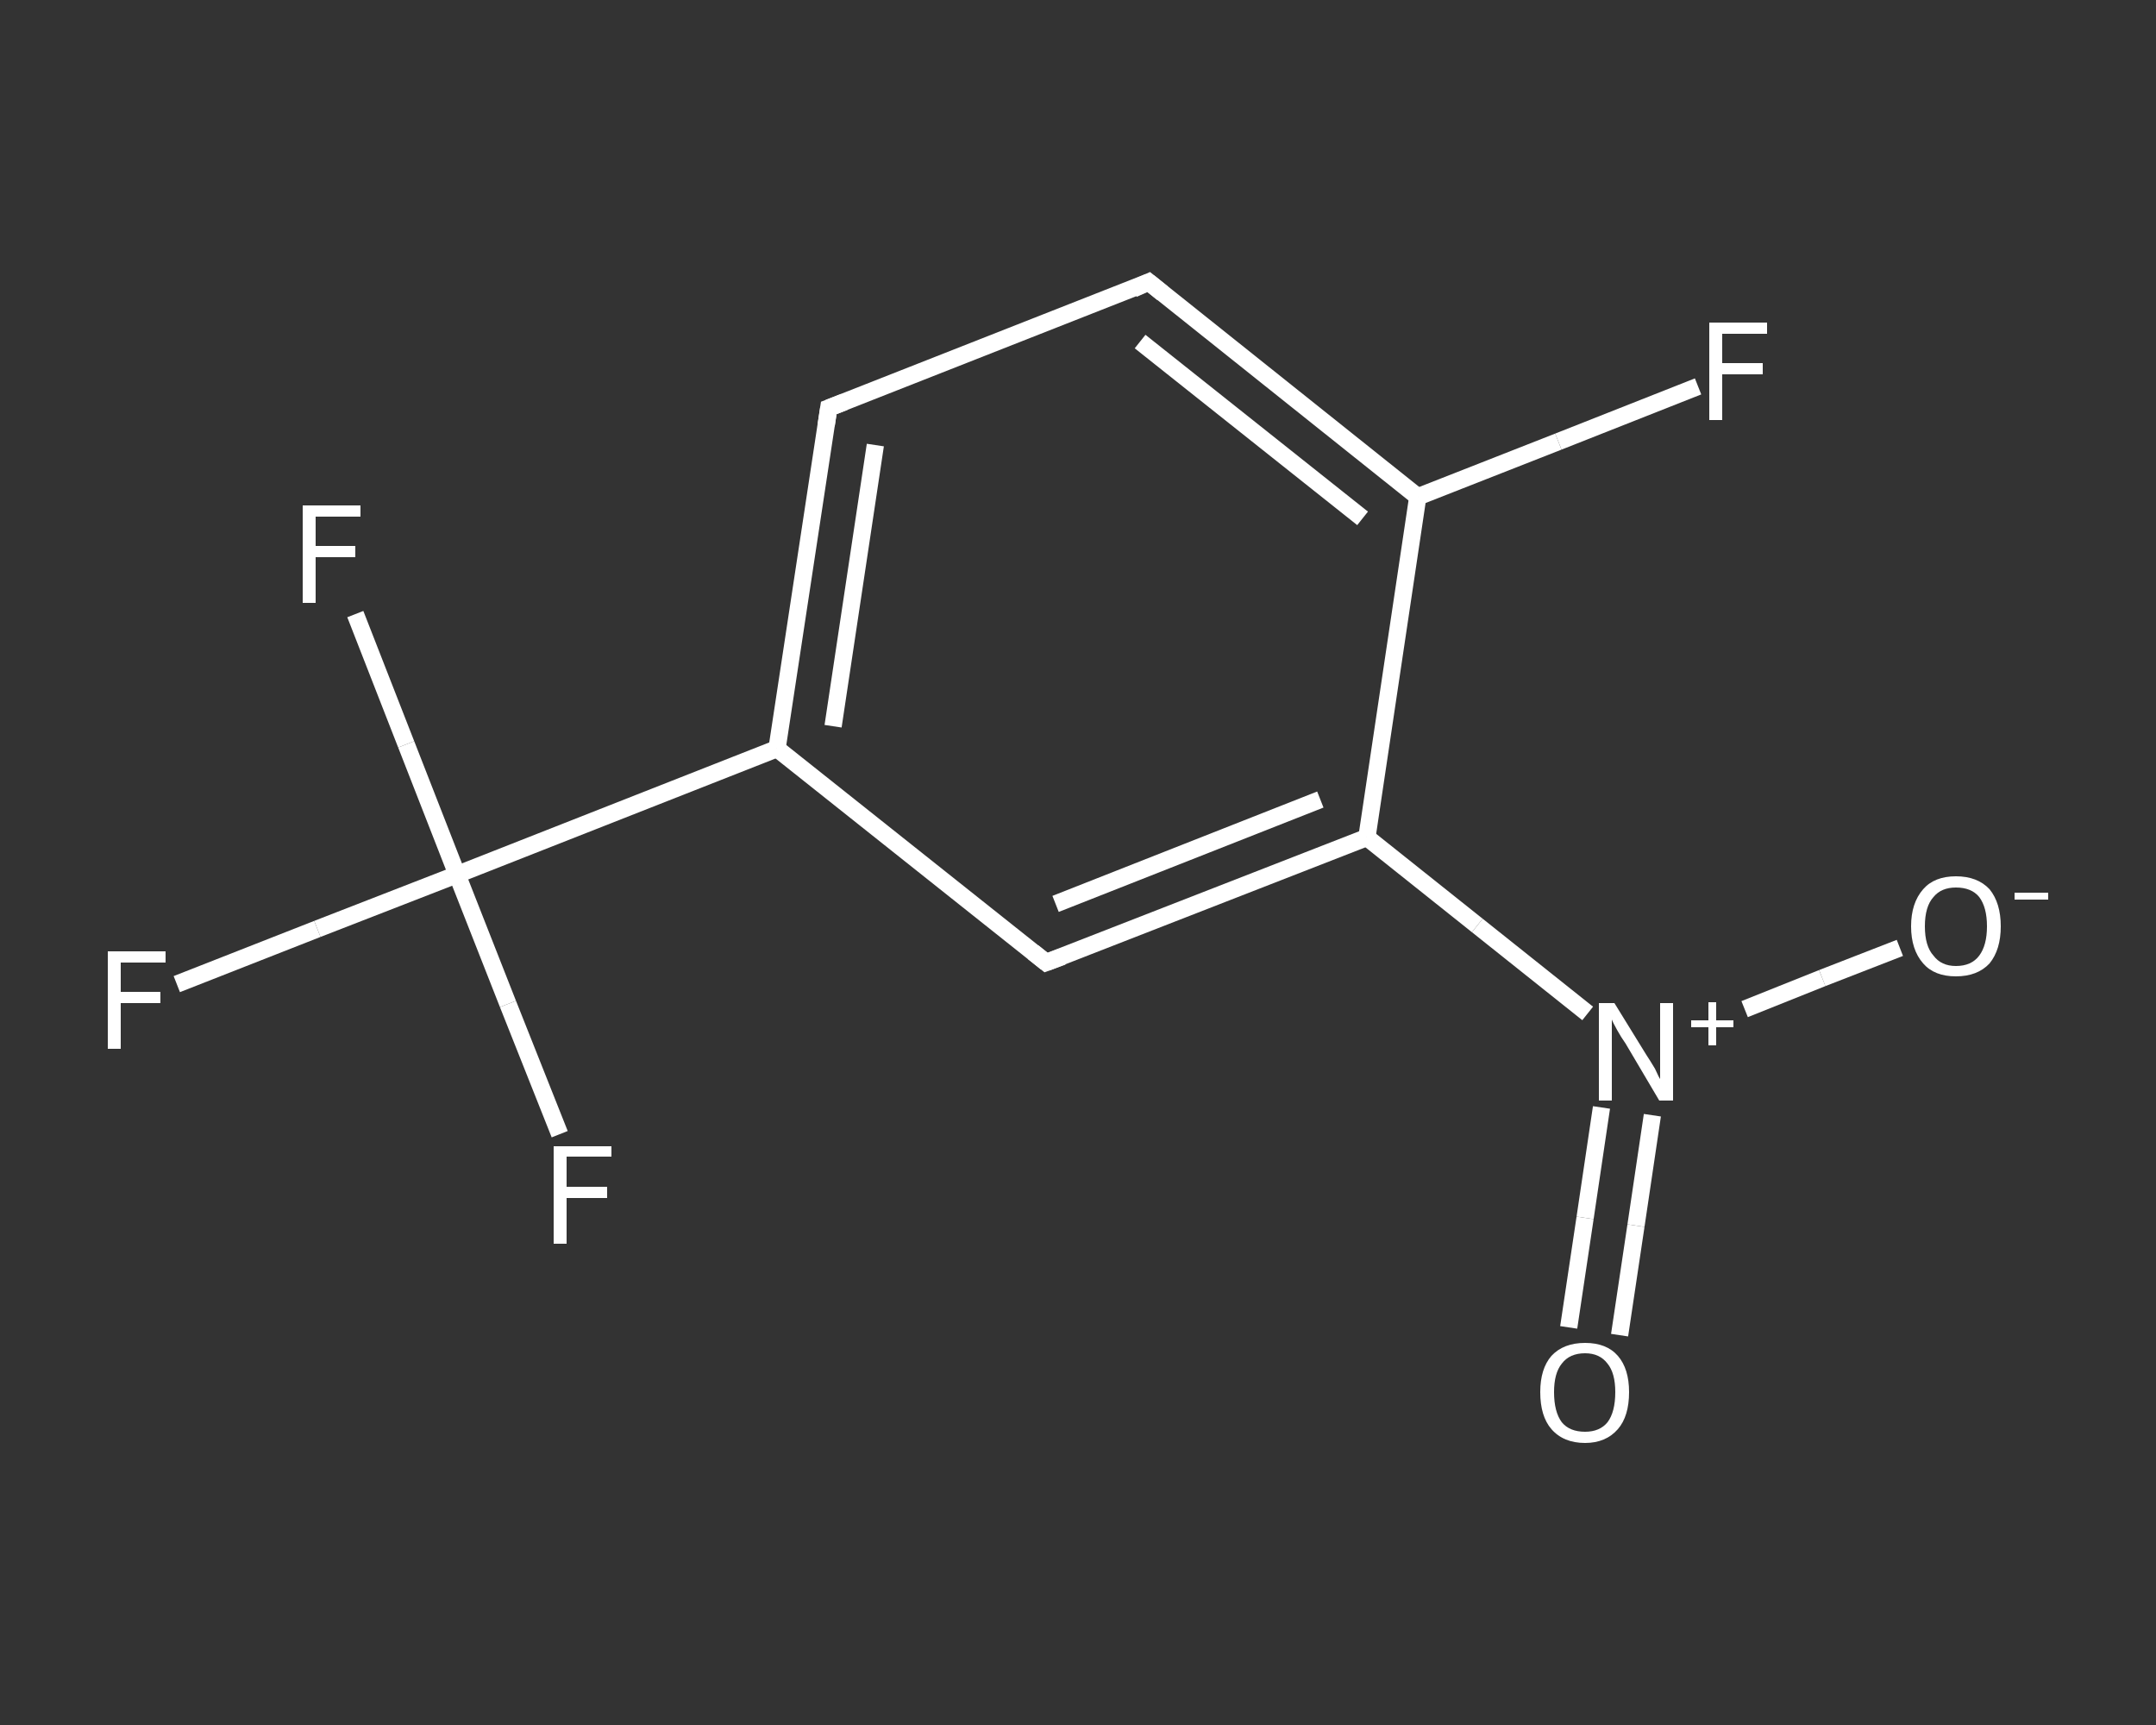 <?xml version='1.0' encoding='iso-8859-1'?>
<svg version='1.1' baseProfile='full'
              xmlns='http://www.w3.org/2000/svg'
                      xmlns:rdkit='http://www.rdkit.org/xml'
                      xmlns:xlink='http://www.w3.org/1999/xlink'
                  xml:space='preserve'
width='250px' height='200px' viewBox='0 0 250 200'>
<rect x="0" y="0" width="250" height="200" fill="#333333" stroke="none"/>
<!-- END OF HEADER -->
<rect style='opacity:1.0;fill:transparent;stroke:none' width='250.0' height='200.0' x='0.0' y='0.0'> </rect>
<path class='bond-0 atom-0 atom-1' d='M 181.9,153.9 L 183.8,141.2' style='fill:none;fill-rule:evenodd;stroke:#FFFFFF;stroke-width:2.0px;stroke-linecap:butt;stroke-linejoin:miter;stroke-opacity:1' />
<path class='bond-0 atom-0 atom-1' d='M 183.8,141.2 L 185.7,128.4' style='fill:none;fill-rule:evenodd;stroke:#FFFFFF;stroke-width:2.0px;stroke-linecap:butt;stroke-linejoin:miter;stroke-opacity:1' />
<path class='bond-0 atom-0 atom-1' d='M 187.8,154.8 L 189.7,142.1' style='fill:none;fill-rule:evenodd;stroke:#FFFFFF;stroke-width:2.0px;stroke-linecap:butt;stroke-linejoin:miter;stroke-opacity:1' />
<path class='bond-0 atom-0 atom-1' d='M 189.7,142.1 L 191.6,129.3' style='fill:none;fill-rule:evenodd;stroke:#FFFFFF;stroke-width:2.0px;stroke-linecap:butt;stroke-linejoin:miter;stroke-opacity:1' />
<path class='bond-1 atom-1 atom-2' d='M 202.3,117.0 L 211.3,113.4' style='fill:none;fill-rule:evenodd;stroke:#FFFFFF;stroke-width:2.0px;stroke-linecap:butt;stroke-linejoin:miter;stroke-opacity:1' />
<path class='bond-1 atom-1 atom-2' d='M 211.3,113.4 L 220.3,109.9' style='fill:none;fill-rule:evenodd;stroke:#FFFFFF;stroke-width:2.0px;stroke-linecap:butt;stroke-linejoin:miter;stroke-opacity:1' />
<path class='bond-2 atom-1 atom-3' d='M 184.1,117.5 L 171.3,107.3' style='fill:none;fill-rule:evenodd;stroke:#FFFFFF;stroke-width:2.0px;stroke-linecap:butt;stroke-linejoin:miter;stroke-opacity:1' />
<path class='bond-2 atom-1 atom-3' d='M 171.3,107.3 L 158.5,97.1' style='fill:none;fill-rule:evenodd;stroke:#FFFFFF;stroke-width:2.0px;stroke-linecap:butt;stroke-linejoin:miter;stroke-opacity:1' />
<path class='bond-3 atom-3 atom-4' d='M 158.5,97.1 L 121.3,111.6' style='fill:none;fill-rule:evenodd;stroke:#FFFFFF;stroke-width:2.0px;stroke-linecap:butt;stroke-linejoin:miter;stroke-opacity:1' />
<path class='bond-3 atom-3 atom-4' d='M 153.1,92.7 L 122.4,104.8' style='fill:none;fill-rule:evenodd;stroke:#FFFFFF;stroke-width:2.0px;stroke-linecap:butt;stroke-linejoin:miter;stroke-opacity:1' />
<path class='bond-4 atom-4 atom-5' d='M 121.3,111.6 L 90.1,86.8' style='fill:none;fill-rule:evenodd;stroke:#FFFFFF;stroke-width:2.0px;stroke-linecap:butt;stroke-linejoin:miter;stroke-opacity:1' />
<path class='bond-5 atom-5 atom-6' d='M 90.1,86.8 L 53.0,101.4' style='fill:none;fill-rule:evenodd;stroke:#FFFFFF;stroke-width:2.0px;stroke-linecap:butt;stroke-linejoin:miter;stroke-opacity:1' />
<path class='bond-6 atom-6 atom-7' d='M 53.0,101.4 L 36.8,107.7' style='fill:none;fill-rule:evenodd;stroke:#FFFFFF;stroke-width:2.0px;stroke-linecap:butt;stroke-linejoin:miter;stroke-opacity:1' />
<path class='bond-6 atom-6 atom-7' d='M 36.8,107.7 L 20.5,114.1' style='fill:none;fill-rule:evenodd;stroke:#FFFFFF;stroke-width:2.0px;stroke-linecap:butt;stroke-linejoin:miter;stroke-opacity:1' />
<path class='bond-7 atom-6 atom-8' d='M 53.0,101.4 L 47.1,86.3' style='fill:none;fill-rule:evenodd;stroke:#FFFFFF;stroke-width:2.0px;stroke-linecap:butt;stroke-linejoin:miter;stroke-opacity:1' />
<path class='bond-7 atom-6 atom-8' d='M 47.1,86.3 L 41.2,71.2' style='fill:none;fill-rule:evenodd;stroke:#FFFFFF;stroke-width:2.0px;stroke-linecap:butt;stroke-linejoin:miter;stroke-opacity:1' />
<path class='bond-8 atom-6 atom-9' d='M 53.0,101.4 L 58.9,116.4' style='fill:none;fill-rule:evenodd;stroke:#FFFFFF;stroke-width:2.0px;stroke-linecap:butt;stroke-linejoin:miter;stroke-opacity:1' />
<path class='bond-8 atom-6 atom-9' d='M 58.9,116.4 L 64.9,131.5' style='fill:none;fill-rule:evenodd;stroke:#FFFFFF;stroke-width:2.0px;stroke-linecap:butt;stroke-linejoin:miter;stroke-opacity:1' />
<path class='bond-9 atom-5 atom-10' d='M 90.1,86.8 L 96.1,47.3' style='fill:none;fill-rule:evenodd;stroke:#FFFFFF;stroke-width:2.0px;stroke-linecap:butt;stroke-linejoin:miter;stroke-opacity:1' />
<path class='bond-9 atom-5 atom-10' d='M 96.6,84.2 L 101.5,51.6' style='fill:none;fill-rule:evenodd;stroke:#FFFFFF;stroke-width:2.0px;stroke-linecap:butt;stroke-linejoin:miter;stroke-opacity:1' />
<path class='bond-10 atom-10 atom-11' d='M 96.1,47.3 L 133.2,32.7' style='fill:none;fill-rule:evenodd;stroke:#FFFFFF;stroke-width:2.0px;stroke-linecap:butt;stroke-linejoin:miter;stroke-opacity:1' />
<path class='bond-11 atom-11 atom-12' d='M 133.2,32.7 L 164.4,57.6' style='fill:none;fill-rule:evenodd;stroke:#FFFFFF;stroke-width:2.0px;stroke-linecap:butt;stroke-linejoin:miter;stroke-opacity:1' />
<path class='bond-11 atom-11 atom-12' d='M 132.2,39.6 L 158.0,60.1' style='fill:none;fill-rule:evenodd;stroke:#FFFFFF;stroke-width:2.0px;stroke-linecap:butt;stroke-linejoin:miter;stroke-opacity:1' />
<path class='bond-12 atom-12 atom-13' d='M 164.4,57.6 L 180.7,51.2' style='fill:none;fill-rule:evenodd;stroke:#FFFFFF;stroke-width:2.0px;stroke-linecap:butt;stroke-linejoin:miter;stroke-opacity:1' />
<path class='bond-12 atom-12 atom-13' d='M 180.7,51.2 L 196.9,44.8' style='fill:none;fill-rule:evenodd;stroke:#FFFFFF;stroke-width:2.0px;stroke-linecap:butt;stroke-linejoin:miter;stroke-opacity:1' />
<path class='bond-13 atom-12 atom-3' d='M 164.4,57.6 L 158.5,97.1' style='fill:none;fill-rule:evenodd;stroke:#FFFFFF;stroke-width:2.0px;stroke-linecap:butt;stroke-linejoin:miter;stroke-opacity:1' />
<path d='M 123.2,110.9 L 121.3,111.6 L 119.8,110.4' style='fill:none;stroke:#FFFFFF;stroke-width:2.0px;stroke-linecap:butt;stroke-linejoin:miter;stroke-opacity:1;' />
<path d='M 95.8,49.3 L 96.1,47.3 L 97.9,46.6' style='fill:none;stroke:#FFFFFF;stroke-width:2.0px;stroke-linecap:butt;stroke-linejoin:miter;stroke-opacity:1;' />
<path d='M 131.4,33.5 L 133.2,32.7 L 134.8,34.0' style='fill:none;stroke:#FFFFFF;stroke-width:2.0px;stroke-linecap:butt;stroke-linejoin:miter;stroke-opacity:1;' />
<path class='atom-0' d='M 178.6 161.4
Q 178.6 158.7, 179.9 157.2
Q 181.3 155.7, 183.8 155.7
Q 186.3 155.7, 187.6 157.2
Q 188.9 158.7, 188.9 161.4
Q 188.9 164.2, 187.6 165.7
Q 186.2 167.3, 183.8 167.3
Q 181.3 167.3, 179.9 165.7
Q 178.6 164.2, 178.6 161.4
M 183.8 166.0
Q 185.5 166.0, 186.4 164.9
Q 187.3 163.7, 187.3 161.4
Q 187.3 159.2, 186.4 158.1
Q 185.5 156.9, 183.8 156.9
Q 182.0 156.9, 181.1 158.1
Q 180.2 159.2, 180.2 161.4
Q 180.2 163.7, 181.1 164.9
Q 182.0 166.0, 183.8 166.0
' fill='#FFFFFF'/>
<path class='atom-1' d='M 187.2 116.3
L 190.9 122.3
Q 191.3 122.9, 191.9 123.9
Q 192.4 125.0, 192.5 125.1
L 192.5 116.3
L 194.0 116.3
L 194.0 127.6
L 192.4 127.6
L 188.5 121.0
Q 188.0 120.3, 187.5 119.4
Q 187.0 118.5, 186.9 118.2
L 186.9 127.6
L 185.4 127.6
L 185.4 116.3
L 187.2 116.3
' fill='#FFFFFF'/>
<path class='atom-1' d='M 196.1 118.3
L 198.1 118.3
L 198.1 116.2
L 199.0 116.2
L 199.0 118.3
L 201.0 118.3
L 201.0 119.1
L 199.0 119.1
L 199.0 121.2
L 198.1 121.2
L 198.1 119.1
L 196.1 119.1
L 196.1 118.3
' fill='#FFFFFF'/>
<path class='atom-2' d='M 221.6 107.4
Q 221.6 104.7, 223.0 103.1
Q 224.3 101.6, 226.8 101.6
Q 229.3 101.6, 230.7 103.1
Q 232.0 104.7, 232.0 107.4
Q 232.0 110.1, 230.7 111.7
Q 229.3 113.2, 226.8 113.2
Q 224.3 113.2, 223.0 111.7
Q 221.6 110.1, 221.6 107.4
M 226.8 112.0
Q 228.6 112.0, 229.5 110.8
Q 230.4 109.6, 230.4 107.4
Q 230.4 105.2, 229.5 104.0
Q 228.6 102.9, 226.8 102.9
Q 225.1 102.9, 224.2 104.0
Q 223.2 105.1, 223.2 107.4
Q 223.2 109.7, 224.2 110.8
Q 225.1 112.0, 226.8 112.0
' fill='#FFFFFF'/>
<path class='atom-2' d='M 233.6 103.5
L 237.5 103.5
L 237.5 104.3
L 233.6 104.3
L 233.6 103.5
' fill='#FFFFFF'/>
<path class='atom-7' d='M 12.5 110.3
L 19.2 110.3
L 19.2 111.6
L 14.0 111.6
L 14.0 115.0
L 18.6 115.0
L 18.6 116.3
L 14.0 116.3
L 14.0 121.6
L 12.5 121.6
L 12.5 110.3
' fill='#FFFFFF'/>
<path class='atom-8' d='M 35.1 58.6
L 41.8 58.6
L 41.8 59.9
L 36.6 59.9
L 36.6 63.3
L 41.2 63.3
L 41.2 64.6
L 36.6 64.6
L 36.6 69.9
L 35.1 69.9
L 35.1 58.6
' fill='#FFFFFF'/>
<path class='atom-9' d='M 64.2 132.9
L 70.9 132.9
L 70.9 134.1
L 65.7 134.1
L 65.7 137.6
L 70.4 137.6
L 70.4 138.9
L 65.7 138.9
L 65.7 144.2
L 64.2 144.2
L 64.2 132.9
' fill='#FFFFFF'/>
<path class='atom-13' d='M 198.2 37.4
L 204.9 37.4
L 204.9 38.7
L 199.7 38.7
L 199.7 42.1
L 204.4 42.1
L 204.4 43.4
L 199.7 43.4
L 199.7 48.7
L 198.2 48.7
L 198.2 37.4
' fill='#FFFFFF'/>
</svg>
